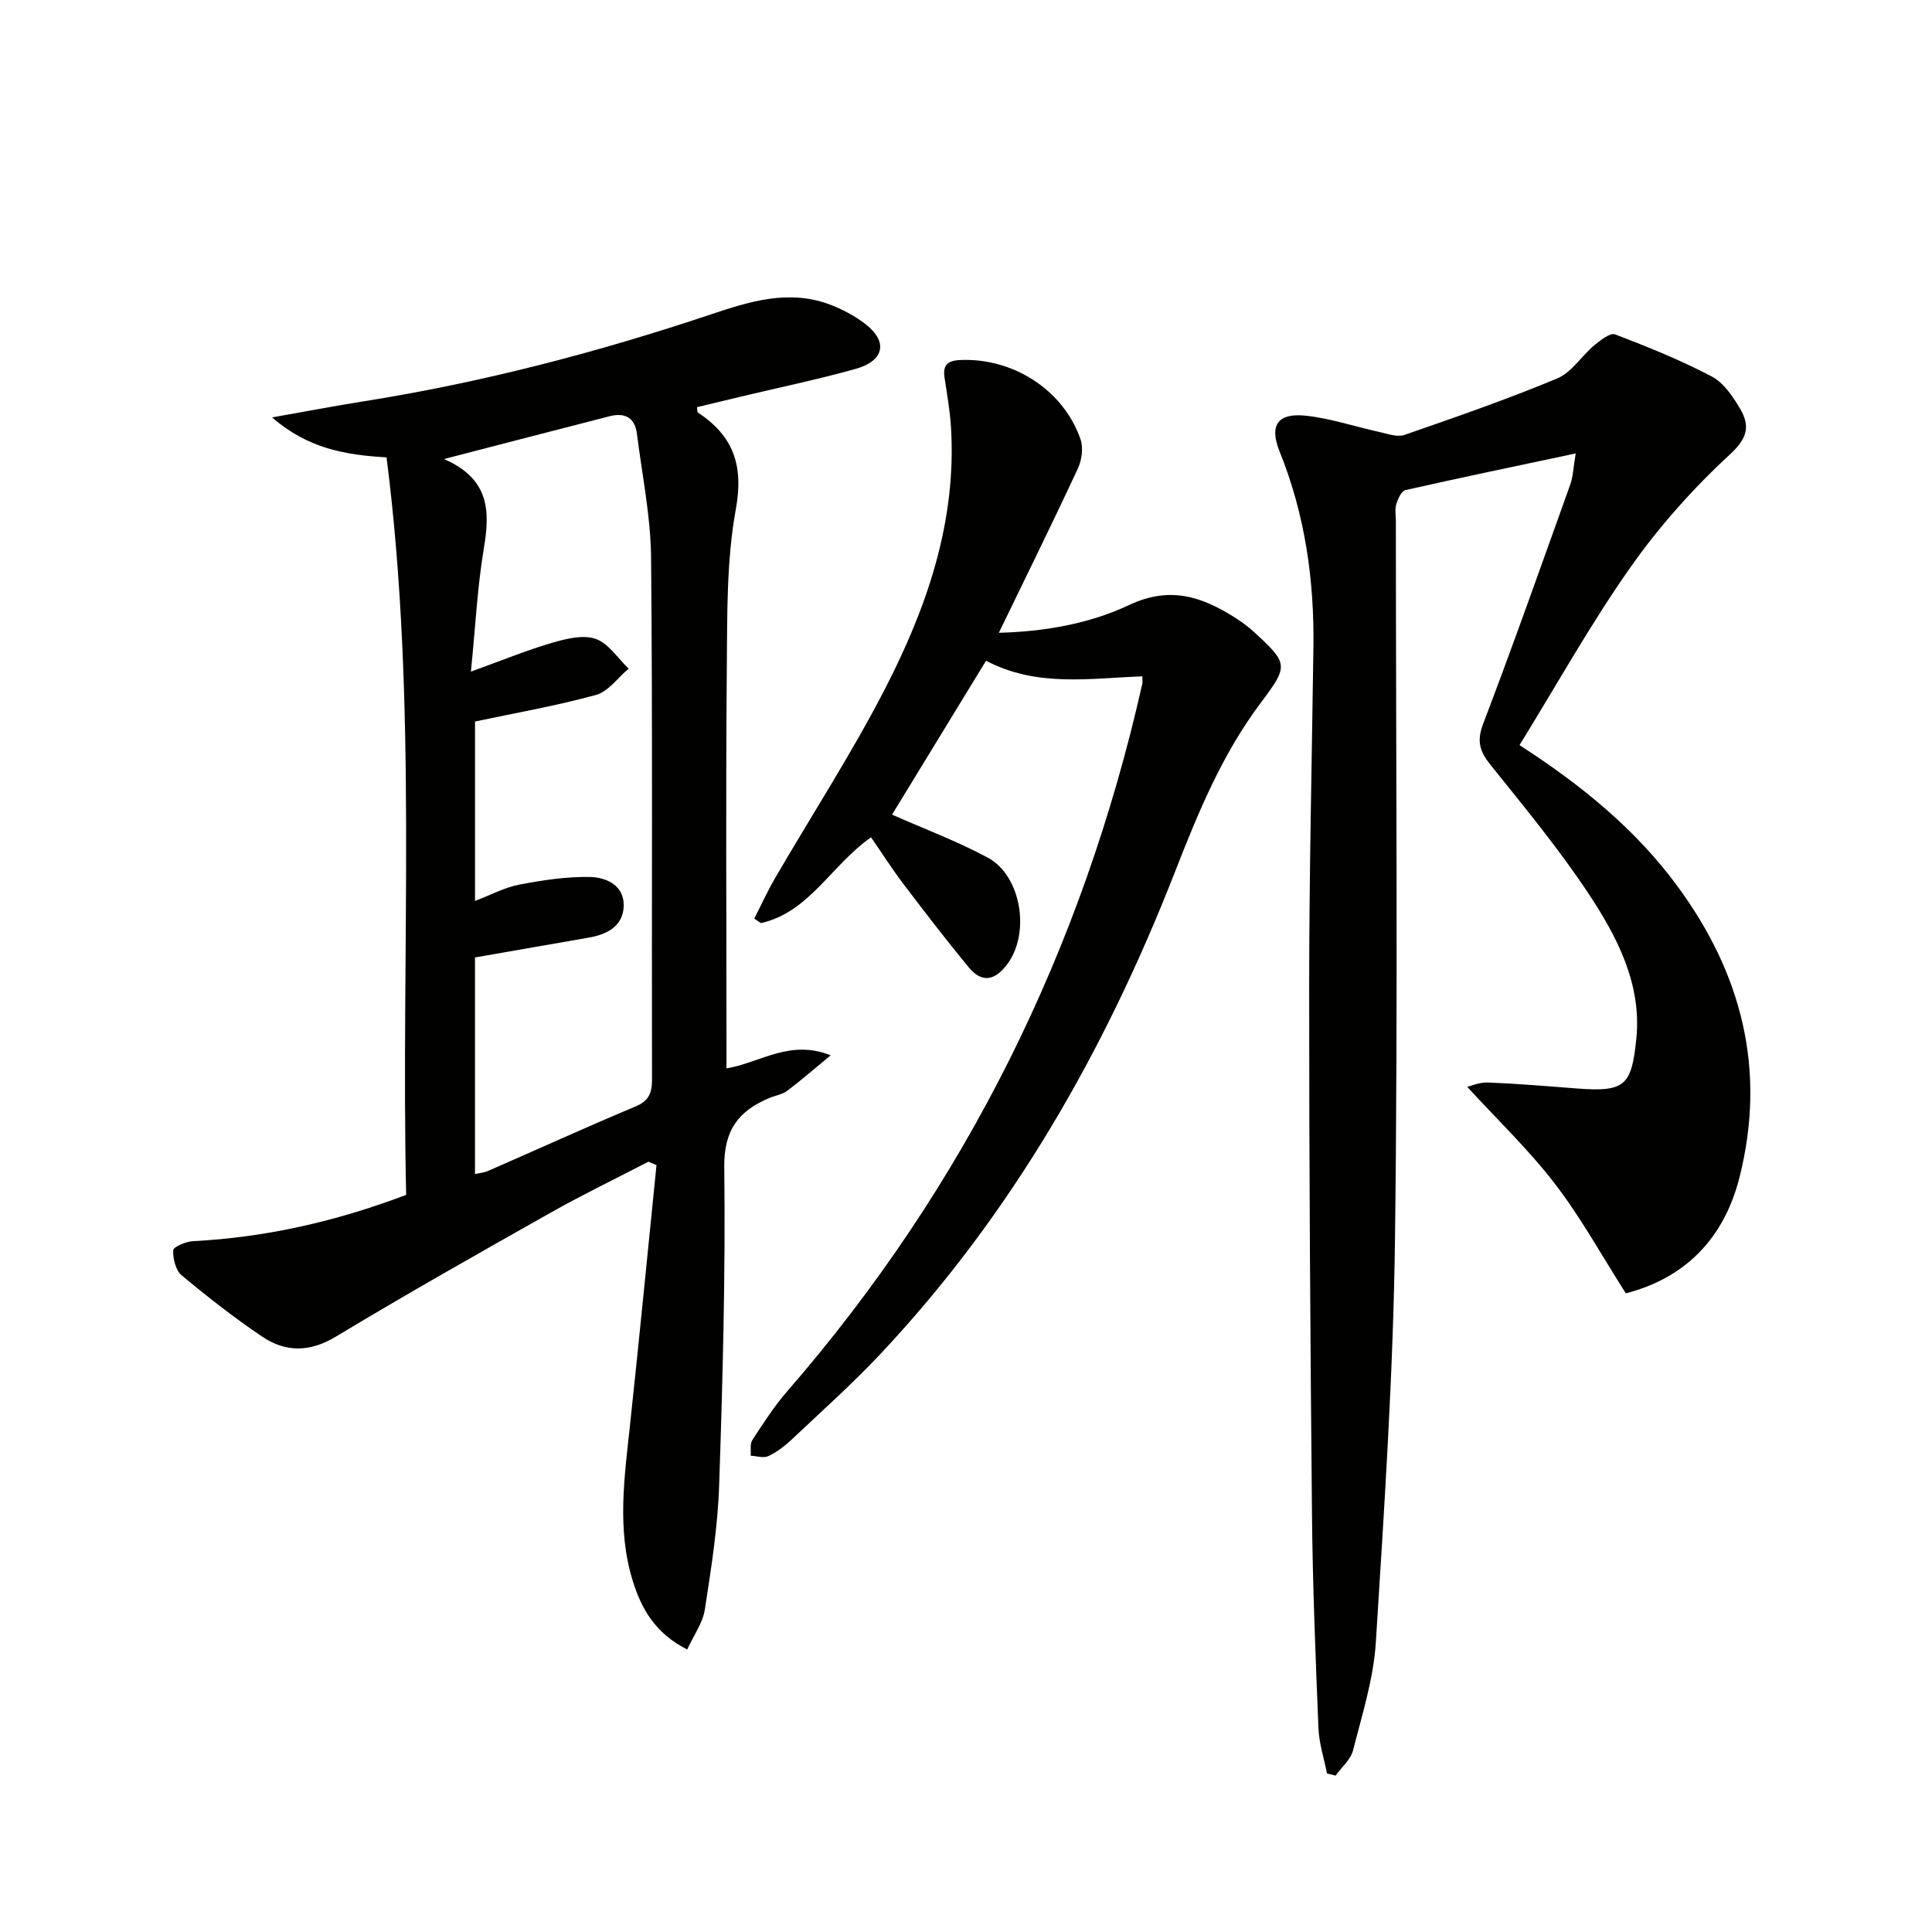 <svg enable-background="new 0 0 400 400" viewBox="0 0 400 400" xmlns="http://www.w3.org/2000/svg"><g fill="#010100"><path d="m134.25 240.52c-6.73 3.49-13.57 6.79-20.17 10.51-14.92 8.41-29.83 16.84-44.5 25.68-5.44 3.28-10.42 3.31-15.32.01-5.77-3.89-11.28-8.2-16.63-12.66-1.25-1.04-1.85-3.46-1.77-5.2.03-.72 2.63-1.82 4.1-1.89 15.05-.78 29.53-4.06 44.13-9.58-1.13-50.67 2.46-101.63-4.06-152.7-8.56-.49-16.29-1.83-23.7-8.27 7.08-1.25 13-2.39 18.95-3.33 24.5-3.89 48.41-10.13 71.91-18 7.93-2.66 15.95-5.17 24.32-2.15 2.76 1 5.49 2.45 7.78 4.25 4.61 3.63 3.74 7.55-2.19 9.2-7.82 2.18-15.79 3.84-23.69 5.72-3.04.72-6.07 1.46-9.1 2.19.08.52.02 1 .2 1.12 7.3 4.84 9.49 10.87 7.84 19.97-1.95 10.7-1.77 21.85-1.87 32.81-.23 25.66-.07 51.32-.07 76.98v6.02c7.18-1.24 13.07-6.07 21.57-2.71-3.53 2.91-6.18 5.24-9 7.35-1.02.77-2.45.97-3.67 1.48-6.38 2.66-9.46 6.63-9.36 14.35.27 21.96-.32 43.95-1.06 65.91-.29 8.59-1.65 17.18-2.97 25.7-.43 2.75-2.28 5.27-3.64 8.23-6.64-3.35-9.5-8.45-11.29-14.26-3.29-10.64-1.71-21.39-.56-32.15 1.93-17.95 3.67-35.91 5.49-53.87-.55-.22-1.11-.47-1.67-.71zm-35.91-42.29v44.85c1.11-.25 1.95-.31 2.67-.63 10.19-4.46 20.33-9.07 30.59-13.38 2.83-1.19 3.4-2.87 3.39-5.65-.08-35.98.14-71.97-.19-107.95-.08-8.56-1.86-17.11-2.93-25.65-.42-3.35-2.49-4.45-5.63-3.65-10.97 2.81-21.92 5.66-34.32 8.87 9.41 4.09 9.56 10.71 8.27 18.39-1.36 8.1-1.76 16.35-2.69 25.62 6.41-2.31 11.47-4.4 16.69-5.93 2.92-.85 6.45-1.76 9.1-.86 2.68.91 4.6 4.02 6.86 6.17-2.24 1.88-4.2 4.75-6.76 5.45-8.23 2.26-16.68 3.73-25.04 5.5v37.15c3.3-1.26 6.14-2.8 9.17-3.38 4.8-.92 9.74-1.67 14.6-1.58 3.51.07 7.27 1.82 7 6.25-.25 4.03-3.54 5.67-7.25 6.31-7.84 1.38-15.66 2.74-23.53 4.1z"/><path d="m314.6 154.27c13.02 8.41 24.04 17.46 32.66 29.16 13.37 18.14 18.47 38.05 12.91 60.23-3.25 12.97-11.48 21-23.56 24.11-4.98-7.8-9.29-15.67-14.69-22.69-5.44-7.08-11.97-13.32-18.16-20.07.78-.17 2.58-.96 4.34-.89 6.14.25 12.27.76 18.4 1.24 10.02.77 11.29-.64 12.28-10.28 1.16-11.35-4-21.2-9.99-30.22-6.15-9.25-13.28-17.88-20.24-26.56-2.21-2.76-2.83-4.87-1.49-8.41 6.26-16.44 12.12-33.03 18.05-49.59.58-1.62.62-3.43 1.12-6.42-12.38 2.63-23.84 5.01-35.25 7.59-.83.19-1.56 1.82-1.9 2.92-.32 1.07-.08 2.31-.08 3.48 0 49.5.45 99-.18 148.49-.35 27.91-2.22 55.82-3.97 83.7-.47 7.51-2.84 14.94-4.71 22.31-.49 1.93-2.37 3.51-3.62 5.25-.59-.15-1.18-.29-1.78-.44-.61-3.13-1.65-6.24-1.77-9.39-.6-14.8-1.2-29.61-1.34-44.42-.35-36.48-.6-72.96-.58-109.44.01-23.31.56-46.62.88-69.93.19-13.93-1.74-27.48-6.99-40.49-2.22-5.5-.41-8.1 5.56-7.43 5.07.57 10 2.24 15.02 3.34 1.73.38 3.74 1.14 5.24.63 10.62-3.68 21.26-7.37 31.63-11.69 2.99-1.24 5.03-4.65 7.68-6.86 1.26-1.05 3.3-2.66 4.32-2.27 6.79 2.59 13.57 5.34 20 8.71 2.45 1.29 4.36 4.11 5.85 6.63 2.08 3.52 1.68 6.04-2.04 9.48-7.62 7.03-14.69 14.95-20.65 23.43-8.21 11.66-15.19 24.2-22.95 36.79z"/><path d="m180.34 173.35c-8.32 5.87-12.79 15.51-22.79 17.77-.46-.31-.93-.62-1.39-.93 1.43-2.8 2.73-5.67 4.31-8.38 7.6-13.07 15.86-25.8 22.78-39.23 8.66-16.83 14.81-34.58 13.65-54.01-.21-3.47-.82-6.92-1.34-10.37-.39-2.59.58-3.54 3.22-3.66 10.89-.5 21.39 6.15 24.94 16.43.61 1.77.25 4.32-.58 6.08-5.25 11.28-10.76 22.44-16.34 33.96 9.18-.23 18.59-1.79 26.98-5.75 8.43-3.98 15.04-1.74 21.9 2.6 1.4.88 2.75 1.89 3.97 3.01 7.09 6.51 7.17 6.94 1.39 14.62-7.99 10.63-12.97 22.73-17.76 34.99-14.42 36.89-33.73 70.84-61.01 99.86-5.81 6.18-12.16 11.85-18.34 17.68-1.44 1.36-3.08 2.61-4.85 3.45-.99.47-2.43-.02-3.66-.08.09-1.09-.19-2.42.33-3.22 2.26-3.46 4.51-6.99 7.22-10.1 36.99-42.58 61.16-91.57 73.53-146.49.07-.31.01-.65.01-1.55-10.78.38-21.8 2.32-32.36-3.23-6.61 10.83-13.08 21.42-19.46 31.86 6.6 2.93 13.43 5.47 19.79 8.89 7 3.76 8.84 15.63 4.11 22.01-2.56 3.45-5.25 4.08-8.05.69-4.64-5.64-9.1-11.43-13.51-17.25-2.29-3.01-4.33-6.22-6.69-9.65z"/></g></svg>